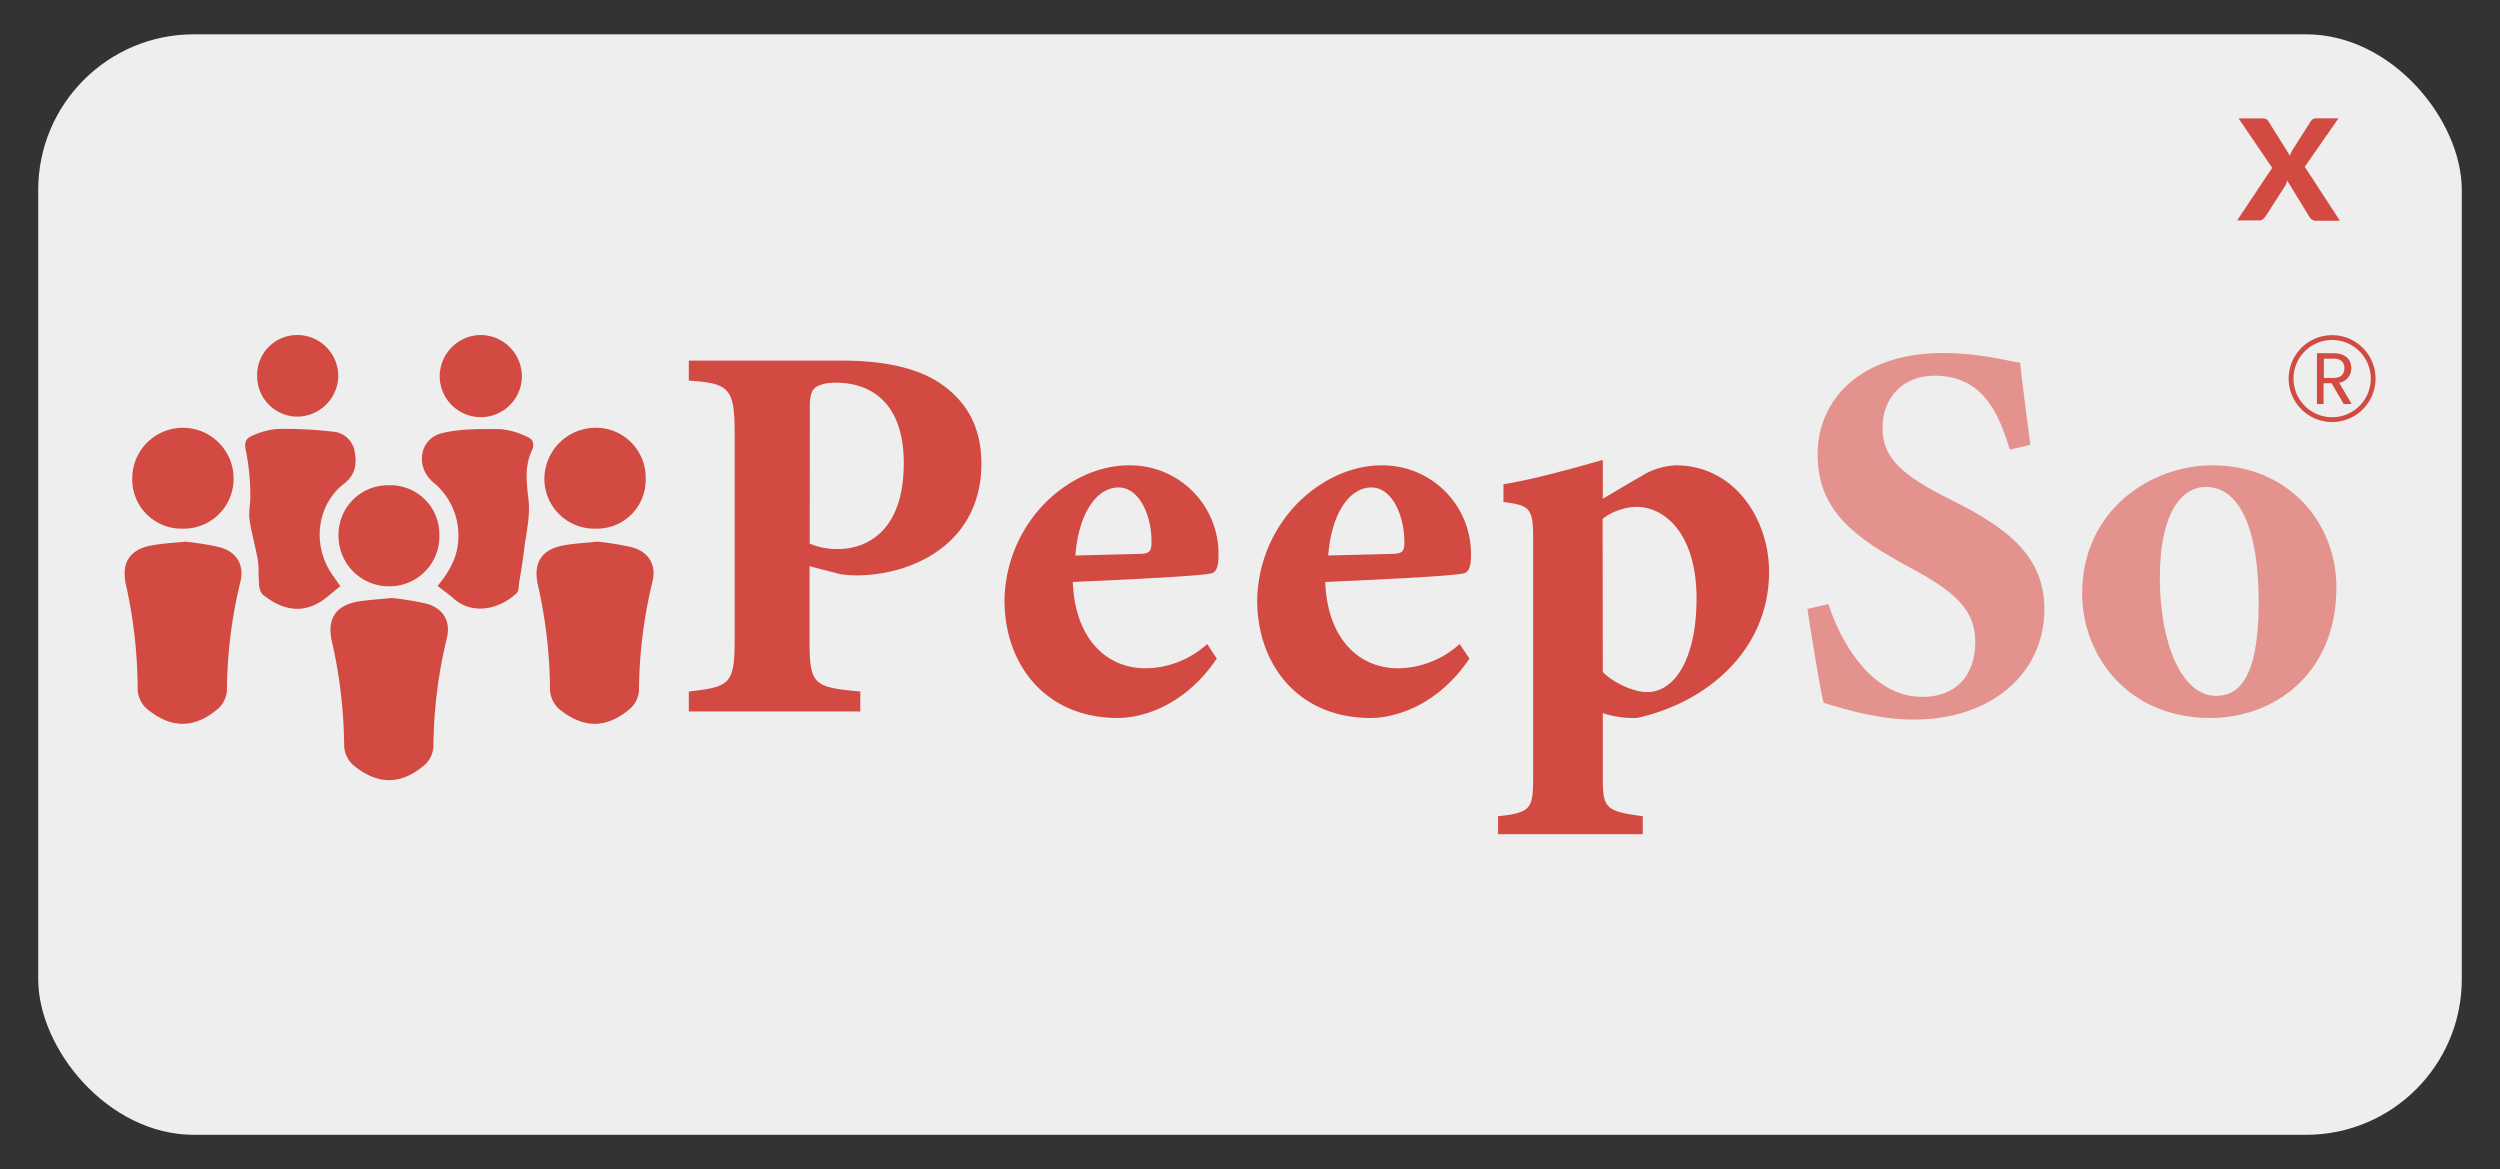 <?xml version="1.0" encoding="UTF-8"?>
<svg xmlns="http://www.w3.org/2000/svg" viewBox="0 0 556 260">
  <rect x="0" y="0" width="556" height="260" fill="#333333" stroke="none"/>
  <title>LOGO BEST PRACTICES</title>
  <g id="Capa_1" data-name="Capa 1">
    <rect x="8.5" y="7.63" width="539" height="244.75" rx="34.61" fill="#eee"></rect>
    <path d="M87.14,133a65.87,65.87,0,0,1,7.59,1.22c3.81,1,5.56,3.93,4.66,7.66a105.8,105.8,0,0,0-3,24.16,6,6,0,0,1-1.85,4c-5.39,4.65-10.61,4.56-16,.1a6.15,6.15,0,0,1-2-4.22,108.07,108.07,0,0,0-2.76-23.42c-1.1-5,1-7.93,6.05-8.75C82.12,133.4,84.36,133.28,87.14,133Z" fill="#d24a42"></path>
    <path d="M132.87,120.46a63.92,63.92,0,0,1,7.59,1.23c3.81,1,5.55,3.93,4.65,7.66a105.17,105.17,0,0,0-3,24.16,6,6,0,0,1-1.85,4c-5.39,4.65-10.61,4.56-16,.1a6.16,6.16,0,0,1-1.94-4.21A107.92,107.92,0,0,0,119.61,130c-1.1-5,1-7.93,6-8.75C127.85,120.86,130.08,120.75,132.87,120.46Z" fill="#d24a42"></path>
    <path d="M41.22,120.46a63.92,63.92,0,0,1,7.59,1.23c3.81,1,5.56,3.93,4.66,7.66a105.18,105.18,0,0,0-3,24.16,5.93,5.93,0,0,1-1.85,4c-5.39,4.65-10.61,4.56-16,.1a6.13,6.13,0,0,1-2-4.21A107.92,107.92,0,0,0,28,130c-1.1-5,1-7.93,6-8.75C36.2,120.86,38.43,120.75,41.22,120.46Z" fill="#d24a42"></path>
    <path d="M97.32,130.3c2.8-3.36,4.66-6.81,4.63-11.11a15.19,15.19,0,0,0-5.62-11.94c-4-3.41-3.11-9.68,2-10.93,4.18-1,8.67-.91,13-.88a17.09,17.09,0,0,1,5.86,1.68c1.32.54,1.8,1.57,1.07,3.14-1.64,3.57-1.14,7.23-.71,11,.4,3.62-.56,7.39-1,11.08-.28,2.41-.7,4.81-1.08,7.21-.13.8-.06,1.88-.55,2.35-3.4,3.26-9.54,5.26-14.18,1.1C99.76,132.14,98.64,131.35,97.32,130.3Z" fill="#d24a42"></path>
    <path d="M75.7,130.37c-1.87,1.43-3.47,3.07-5.4,4-4.42,2.22-8.51.57-11.91-2.16a3.87,3.87,0,0,1-.78-2.44c-.17-1.68,0-3.4-.25-5.06-.52-3.07-1.43-6.09-1.86-9.17-.25-1.81.26-3.72.17-5.57a51.15,51.15,0,0,0-.94-9.53c-.46-1.86-.17-2.9,1.32-3.51a16.35,16.35,0,0,1,5.64-1.53A93.11,93.11,0,0,1,74,96a5.28,5.28,0,0,1,4.86,4.34c.51,2.77.29,5.18-2.37,7.25-6.23,4.86-7.12,14.06-2.35,20.56Z" fill="#d24a42"></path>
    <path d="M40.61,117.57a10.94,10.94,0,0,1-11.2-11.21,11.27,11.27,0,1,1,22.54.1A11.08,11.08,0,0,1,40.61,117.57Z" fill="#d24a42"></path>
    <path d="M143.6,106.39a10.84,10.84,0,0,1-11.17,11.18,11.1,11.1,0,0,1-11.36-11.13,11.43,11.43,0,0,1,11.31-11.31A11.09,11.09,0,0,1,143.6,106.39Z" fill="#d24a42"></path>
    <path d="M97.71,119.13a11.06,11.06,0,0,1-11.25,11.26,11.18,11.18,0,0,1-11.17-11.15,11,11,0,0,1,11.18-11.32A10.9,10.9,0,0,1,97.71,119.13Z" fill="#d24a42"></path>
    <path d="M106.76,74.51a9.21,9.21,0,0,1,9.31,9.09,9.14,9.14,0,0,1-18.28.07A9.22,9.22,0,0,1,106.76,74.51Z" fill="#d24a42"></path>
    <path d="M75.23,83.8A9.19,9.19,0,0,1,66,92.66a9,9,0,0,1-8.81-9.2,8.89,8.89,0,0,1,9-8.95A9.12,9.12,0,0,1,75.23,83.8Z" fill="#d24a42"></path>
    <path d="M518.67,93.86a9.66,9.66,0,1,1,9.65-9.66A9.66,9.66,0,0,1,518.67,93.86Zm0-18.25a8.59,8.59,0,1,0,8.59,8.59A8.6,8.6,0,0,0,518.67,75.61Z" fill="#d24a42"></path>
    <path d="M519,78.55c2.66,0,3.93,1.48,3.93,3.32a3.2,3.2,0,0,1-2.7,3.25L523,89.85h-1.76l-2.7-4.62h-1.78v4.62h-1.47V78.55Zm0,1.22h-2.17v4.28H519c1.68,0,2.4-.91,2.4-2.18S520.65,79.77,519,79.77Z" fill="#d24a42"></path>
    <path d="M187.28,80.2c9.49,0,16.69,1.68,21.62,4.92,6,4,9.36,9.73,9.36,18,0,17.41-14.77,24.73-27.61,24.85a30.4,30.4,0,0,1-3.61-.24l-7-1.8v16.33c0,10.09.84,10.57,11.29,11.53v4.44H153.19V153.8c9-1.08,10.2-1.44,10.2-11.53V96.41c0-10.09-1.2-11.17-10.2-11.77V80.2Zm-7.2,40.7a15.38,15.38,0,0,0,6.36,1.2C192,122.1,201,118.86,201,103c0-13.45-7.32-17.89-15.13-17.89-2.52,0-4,.6-4.68,1.2s-1.08,1.92-1.08,3.72Z" fill="#d24a42"></path>
    <path d="M270.61,146.47c-7.32,10.81-16.93,13.21-22,13.21-16.09,0-25.21-11.89-25.21-26.17a31.59,31.59,0,0,1,9-21.62c5.41-5.4,12.13-8.4,18.73-8.4A19.68,19.68,0,0,1,271,123.06c0,2-.12,4.08-1.56,4.44-2.28.6-19.21,1.44-30.85,1.92.48,12.73,7.56,19.21,16.2,19.21a20.7,20.7,0,0,0,13.69-5.4Zm-21.85-38.06c-4.8,0-8.88,5.64-9.6,15.13l14.52-.36c1.69-.12,2.41-.36,2.41-2.4C256.21,114.78,253.44,108.41,248.76,108.41Z" fill="#d24a42"></path>
    <path d="M326.81,146.47c-7.33,10.81-16.93,13.21-22,13.21-16.09,0-25.21-11.89-25.21-26.17a31.59,31.59,0,0,1,9-21.62c5.41-5.4,12.13-8.4,18.73-8.4a19.69,19.69,0,0,1,19.82,19.57c0,2-.12,4.08-1.57,4.44-2.28.6-19.21,1.44-30.85,1.92.48,12.73,7.56,19.21,16.21,19.21a20.69,20.69,0,0,0,13.68-5.4ZM305,108.41c-4.8,0-8.88,5.64-9.6,15.13l14.53-.36c1.68-.12,2.4-.36,2.4-2.4C312.4,114.78,309.64,108.41,305,108.41Z" fill="#d24a42"></path>
    <path d="M334.37,107.69c6.36-1,14.41-3.24,22.09-5.4v8.64c.24-.12,8.05-4.8,8.41-4.92a15.44,15.44,0,0,1,7.8-2.52c13.21,0,20.77,12.13,20.77,23.65,0,17.53-13.93,29.18-29.41,32.54a22,22,0,0,1-7.57-1.08V173c0,6.72.6,7.44,8.89,8.52v4H333.17v-4c7.32-.72,7.8-1.8,7.8-8.4V119.58c0-6.49-.72-7.21-6.6-7.93Zm22.09,41.78c2.28,2.29,6.72,4.45,9.85,4.45,6.36,0,11-7.81,11-20.78,0-14.76-7.32-20.41-13.32-20.41a13,13,0,0,0-7.57,2.65Z" fill="#d24a42"></path>
    <path d="M447,100c-2.4-7.69-5.76-16.45-16.81-16.45-7,0-11.52,4.92-11.52,11.65s4.44,10.56,15,15.84c12.84,6.37,21,12.61,21,24.5,0,14.16-11.77,24.49-28.94,24.49-7.68,0-14.53-2-20.17-3.72-.72-2.76-2.76-15.25-3.6-20.89l4.68-1.08c2.4,7.56,9.13,20.65,20.89,20.65,7.33,0,11.77-4.57,11.77-12.25,0-7-4.32-11.05-14.41-16.45-12.49-6.72-20.65-12.73-20.65-25.21s9.85-22.57,27.86-22.57c8.28,0,14.52,1.8,17.16,2.16.48,4.44,1.33,10.68,2.29,18.25Z" fill="#e4928e"></path>
    <path d="M492,103.49c16.93,0,27.62,12.73,27.62,27.13,0,19.33-13.93,29.06-28.1,29.06-18.13,0-28.45-13.69-28.45-27.74C463.09,113.57,478.21,103.49,492,103.49Zm-1.44,4.8c-5.16,0-10.21,5.4-10.21,20.17s4.93,26.3,12.49,26.3c4.56,0,9.49-3.12,9.49-20.65C502.35,117.42,498,108.29,490.58,108.29Z" fill="#e4928e"></path>
    <path d="M505.33,37.33l-7.47-11h5.27a1.84,1.84,0,0,1,.89.17,1.48,1.48,0,0,1,.51.54l4.77,7.61a5.63,5.63,0,0,1,.27-.75,5.11,5.11,0,0,1,.41-.76l3.84-6a2.2,2.2,0,0,1,.55-.63,1.26,1.26,0,0,1,.71-.2h5l-7.5,10.78,7.81,12h-5.28a1.45,1.45,0,0,1-1-.31,2.73,2.73,0,0,1-.6-.71l-4.84-7.91a4.4,4.4,0,0,1-.55,1.33L503.93,48a3.28,3.28,0,0,1-.6.7,1.25,1.25,0,0,1-.89.32h-4.9Z" fill="#d24a42"></path>
  </g>
</svg>
